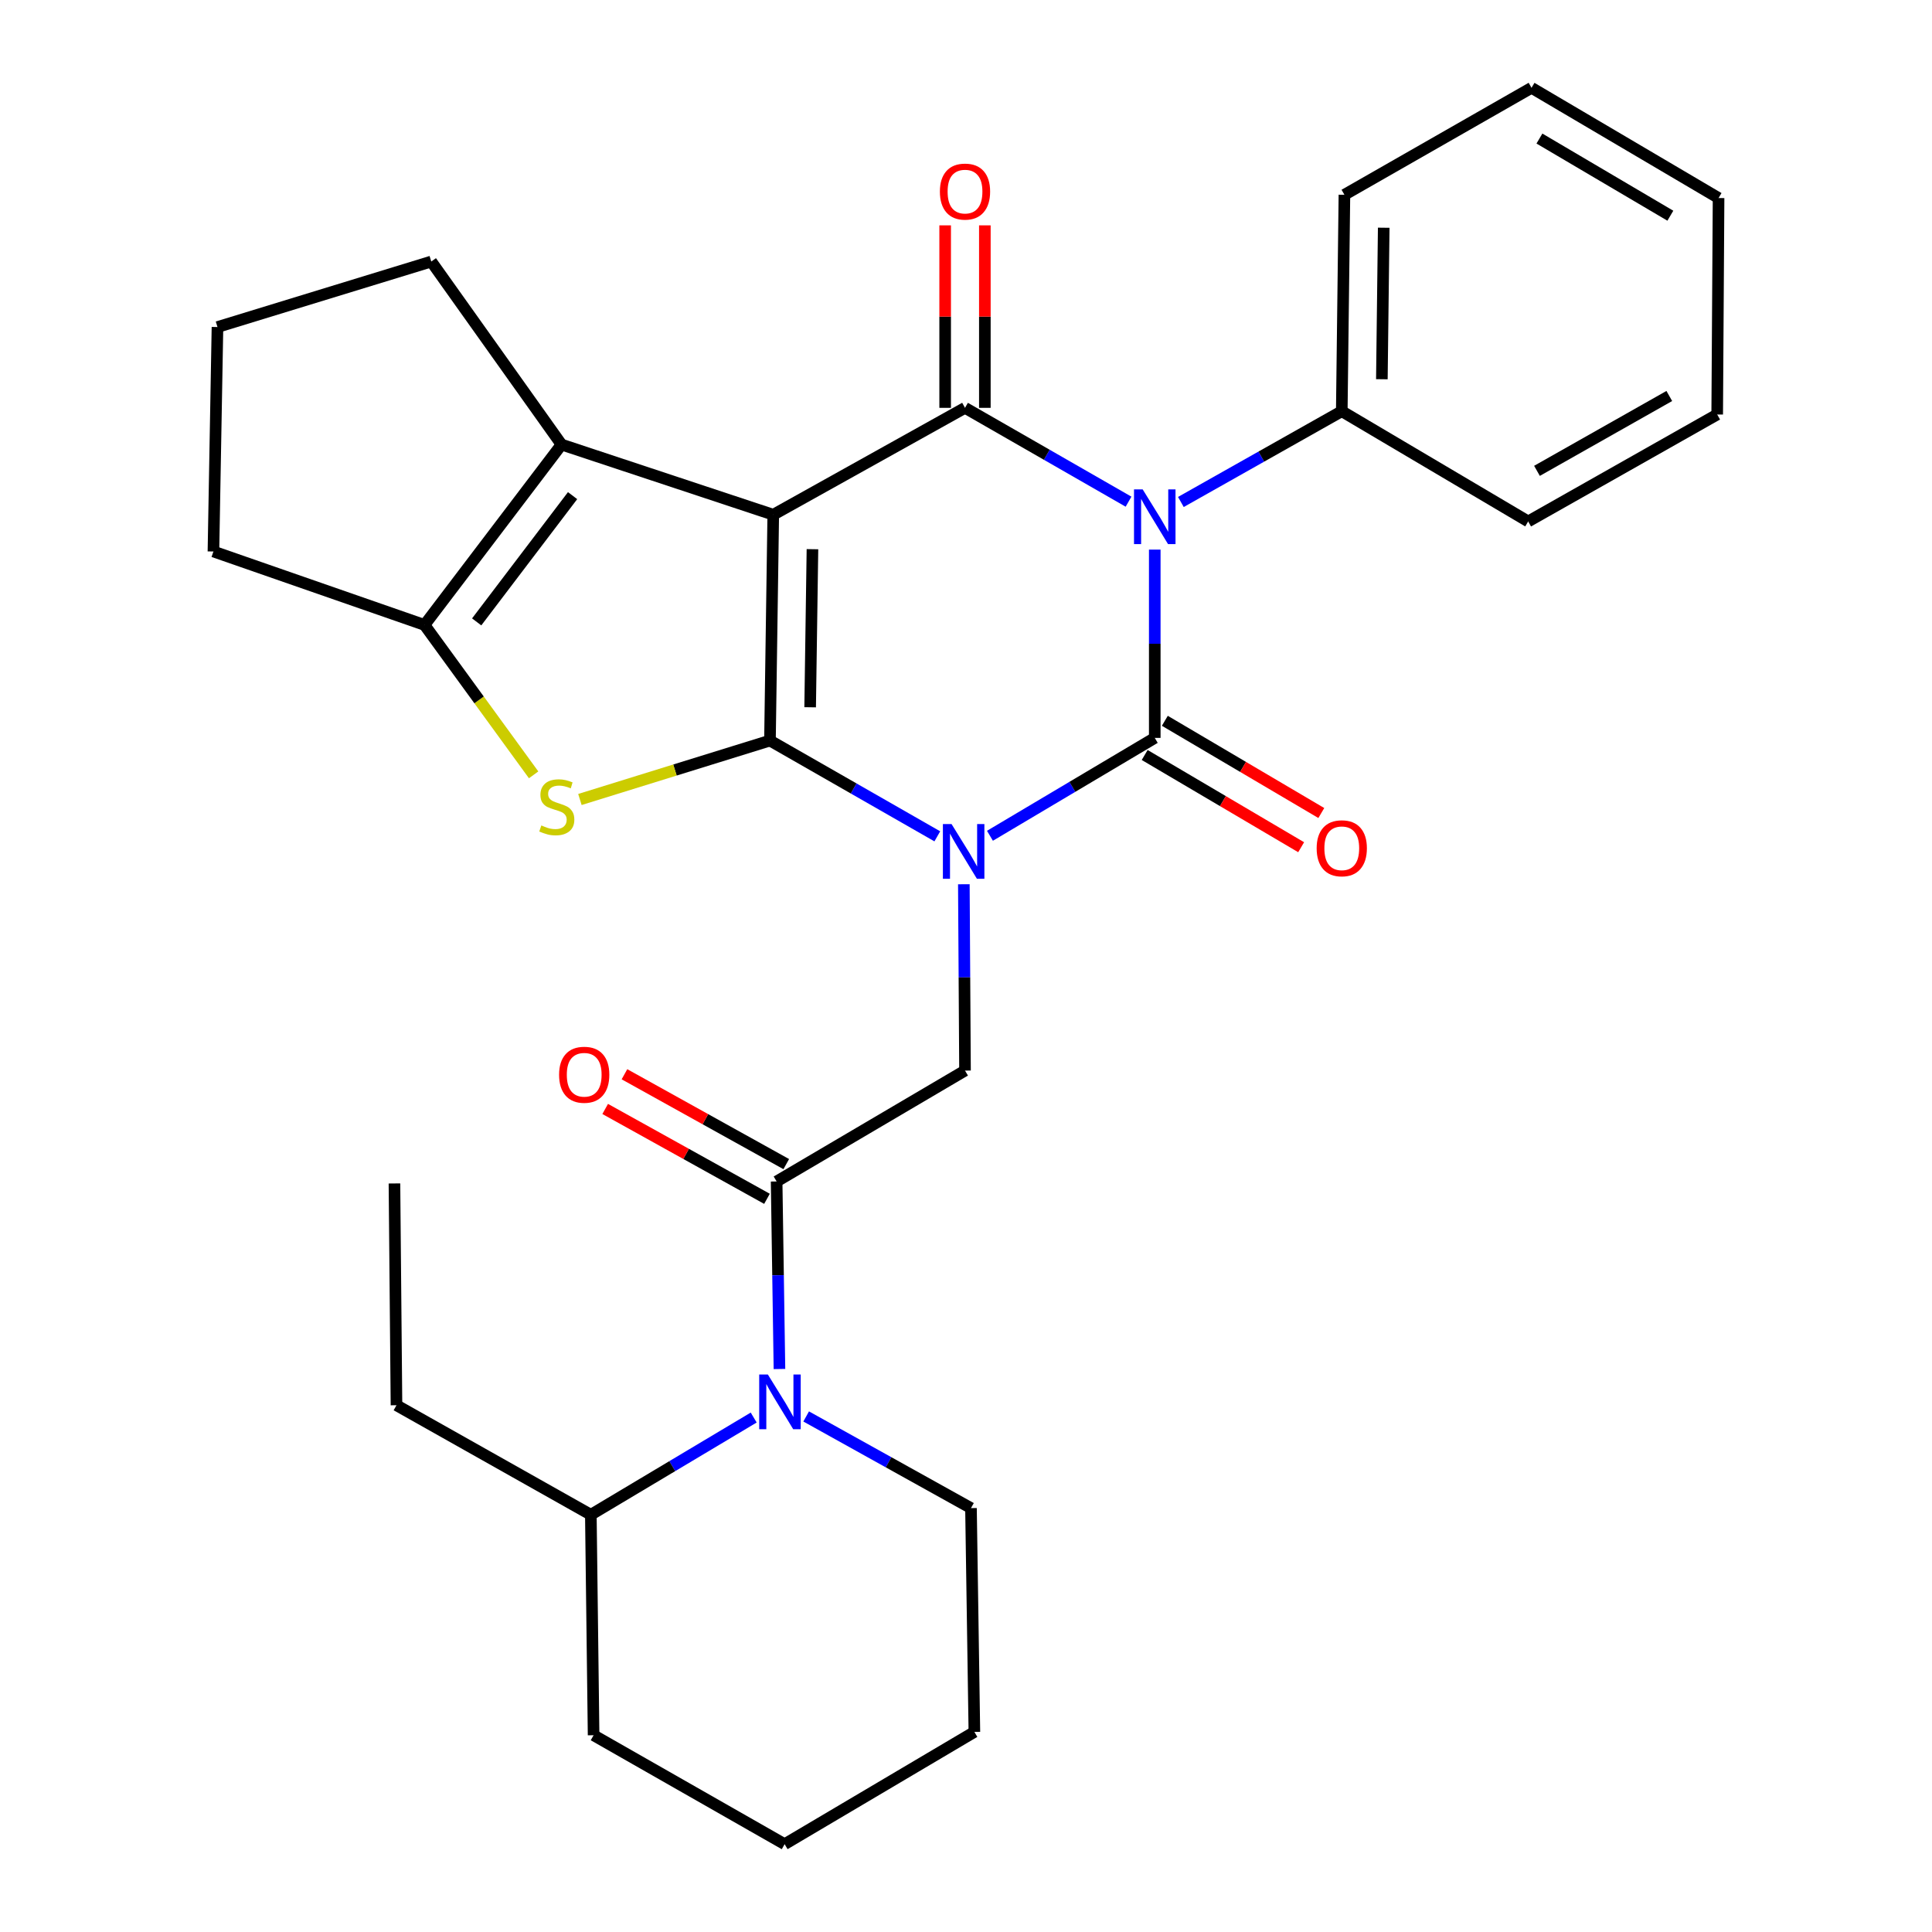<?xml version='1.0' encoding='iso-8859-1'?>
<svg version='1.1' baseProfile='full'
              xmlns='http://www.w3.org/2000/svg'
                      xmlns:rdkit='http://www.rdkit.org/xml'
                      xmlns:xlink='http://www.w3.org/1999/xlink'
                  xml:space='preserve'
width='1000px' height='1000px' viewBox='0 0 1000 1000'>
<!-- END OF HEADER -->
<rect style='opacity:1.0;fill:#FFFFFF;stroke:none' width='1000' height='1000' x='0' y='0'> </rect>
<path class='bond-0' d='M 485.151,432.888 L 441.842,408.102' style='fill:none;fill-rule:evenodd;stroke:#0000FF;stroke-width:6px;stroke-linecap:butt;stroke-linejoin:miter;stroke-opacity:1' />
<path class='bond-0' d='M 441.842,408.102 L 398.532,383.316' style='fill:none;fill-rule:evenodd;stroke:#000000;stroke-width:6px;stroke-linecap:butt;stroke-linejoin:miter;stroke-opacity:1' />
<path class='bond-2' d='M 512.395,432.6 L 555.048,407.268' style='fill:none;fill-rule:evenodd;stroke:#0000FF;stroke-width:6px;stroke-linecap:butt;stroke-linejoin:miter;stroke-opacity:1' />
<path class='bond-2' d='M 555.048,407.268 L 597.701,381.935' style='fill:none;fill-rule:evenodd;stroke:#000000;stroke-width:6px;stroke-linecap:butt;stroke-linejoin:miter;stroke-opacity:1' />
<path class='bond-8' d='M 498.885,457.684 L 499.185,505.907' style='fill:none;fill-rule:evenodd;stroke:#0000FF;stroke-width:6px;stroke-linecap:butt;stroke-linejoin:miter;stroke-opacity:1' />
<path class='bond-8' d='M 499.185,505.907 L 499.486,554.13' style='fill:none;fill-rule:evenodd;stroke:#000000;stroke-width:6px;stroke-linecap:butt;stroke-linejoin:miter;stroke-opacity:1' />
<path class='bond-1' d='M 398.532,383.316 L 400.233,266.426' style='fill:none;fill-rule:evenodd;stroke:#000000;stroke-width:6px;stroke-linecap:butt;stroke-linejoin:miter;stroke-opacity:1' />
<path class='bond-1' d='M 419.332,366.081 L 420.523,284.259' style='fill:none;fill-rule:evenodd;stroke:#000000;stroke-width:6px;stroke-linecap:butt;stroke-linejoin:miter;stroke-opacity:1' />
<path class='bond-5' d='M 398.532,383.316 L 349.347,398.566' style='fill:none;fill-rule:evenodd;stroke:#000000;stroke-width:6px;stroke-linecap:butt;stroke-linejoin:miter;stroke-opacity:1' />
<path class='bond-5' d='M 349.347,398.566 L 300.163,413.816' style='fill:none;fill-rule:evenodd;stroke:#CCCC00;stroke-width:6px;stroke-linecap:butt;stroke-linejoin:miter;stroke-opacity:1' />
<path class='bond-6' d='M 400.233,266.426 L 290.649,230.104' style='fill:none;fill-rule:evenodd;stroke:#000000;stroke-width:6px;stroke-linecap:butt;stroke-linejoin:miter;stroke-opacity:1' />
<path class='bond-30' d='M 400.233,266.426 L 499.486,211.098' style='fill:none;fill-rule:evenodd;stroke:#000000;stroke-width:6px;stroke-linecap:butt;stroke-linejoin:miter;stroke-opacity:1' />
<path class='bond-3' d='M 597.701,381.935 L 597.701,333.205' style='fill:none;fill-rule:evenodd;stroke:#000000;stroke-width:6px;stroke-linecap:butt;stroke-linejoin:miter;stroke-opacity:1' />
<path class='bond-3' d='M 597.701,333.205 L 597.701,284.476' style='fill:none;fill-rule:evenodd;stroke:#0000FF;stroke-width:6px;stroke-linecap:butt;stroke-linejoin:miter;stroke-opacity:1' />
<path class='bond-11' d='M 592.485,390.785 L 632.98,414.653' style='fill:none;fill-rule:evenodd;stroke:#000000;stroke-width:6px;stroke-linecap:butt;stroke-linejoin:miter;stroke-opacity:1' />
<path class='bond-11' d='M 632.98,414.653 L 673.475,438.52' style='fill:none;fill-rule:evenodd;stroke:#FF0000;stroke-width:6px;stroke-linecap:butt;stroke-linejoin:miter;stroke-opacity:1' />
<path class='bond-11' d='M 602.917,373.084 L 643.413,396.951' style='fill:none;fill-rule:evenodd;stroke:#000000;stroke-width:6px;stroke-linecap:butt;stroke-linejoin:miter;stroke-opacity:1' />
<path class='bond-11' d='M 643.413,396.951 L 683.908,420.819' style='fill:none;fill-rule:evenodd;stroke:#FF0000;stroke-width:6px;stroke-linecap:butt;stroke-linejoin:miter;stroke-opacity:1' />
<path class='bond-4' d='M 584.13,259.667 L 541.808,235.382' style='fill:none;fill-rule:evenodd;stroke:#0000FF;stroke-width:6px;stroke-linecap:butt;stroke-linejoin:miter;stroke-opacity:1' />
<path class='bond-4' d='M 541.808,235.382 L 499.486,211.098' style='fill:none;fill-rule:evenodd;stroke:#000000;stroke-width:6px;stroke-linecap:butt;stroke-linejoin:miter;stroke-opacity:1' />
<path class='bond-12' d='M 611.22,259.827 L 652.86,236.336' style='fill:none;fill-rule:evenodd;stroke:#0000FF;stroke-width:6px;stroke-linecap:butt;stroke-linejoin:miter;stroke-opacity:1' />
<path class='bond-12' d='M 652.86,236.336 L 694.5,212.844' style='fill:none;fill-rule:evenodd;stroke:#000000;stroke-width:6px;stroke-linecap:butt;stroke-linejoin:miter;stroke-opacity:1' />
<path class='bond-13' d='M 509.76,211.098 L 509.76,163.87' style='fill:none;fill-rule:evenodd;stroke:#000000;stroke-width:6px;stroke-linecap:butt;stroke-linejoin:miter;stroke-opacity:1' />
<path class='bond-13' d='M 509.76,163.87 L 509.76,116.643' style='fill:none;fill-rule:evenodd;stroke:#FF0000;stroke-width:6px;stroke-linecap:butt;stroke-linejoin:miter;stroke-opacity:1' />
<path class='bond-13' d='M 489.213,211.098 L 489.213,163.87' style='fill:none;fill-rule:evenodd;stroke:#000000;stroke-width:6px;stroke-linecap:butt;stroke-linejoin:miter;stroke-opacity:1' />
<path class='bond-13' d='M 489.213,163.87 L 489.213,116.643' style='fill:none;fill-rule:evenodd;stroke:#FF0000;stroke-width:6px;stroke-linecap:butt;stroke-linejoin:miter;stroke-opacity:1' />
<path class='bond-7' d='M 276.206,401.057 L 247.967,362.262' style='fill:none;fill-rule:evenodd;stroke:#CCCC00;stroke-width:6px;stroke-linecap:butt;stroke-linejoin:miter;stroke-opacity:1' />
<path class='bond-7' d='M 247.967,362.262 L 219.727,323.467' style='fill:none;fill-rule:evenodd;stroke:#000000;stroke-width:6px;stroke-linecap:butt;stroke-linejoin:miter;stroke-opacity:1' />
<path class='bond-16' d='M 290.649,230.104 L 223.22,135.371' style='fill:none;fill-rule:evenodd;stroke:#000000;stroke-width:6px;stroke-linecap:butt;stroke-linejoin:miter;stroke-opacity:1' />
<path class='bond-31' d='M 290.649,230.104 L 219.727,323.467' style='fill:none;fill-rule:evenodd;stroke:#000000;stroke-width:6px;stroke-linecap:butt;stroke-linejoin:miter;stroke-opacity:1' />
<path class='bond-31' d='M 296.372,256.537 L 246.727,321.891' style='fill:none;fill-rule:evenodd;stroke:#000000;stroke-width:6px;stroke-linecap:butt;stroke-linejoin:miter;stroke-opacity:1' />
<path class='bond-17' d='M 219.727,323.467 L 110.474,285.455' style='fill:none;fill-rule:evenodd;stroke:#000000;stroke-width:6px;stroke-linecap:butt;stroke-linejoin:miter;stroke-opacity:1' />
<path class='bond-9' d='M 499.486,554.13 L 401.979,611.525' style='fill:none;fill-rule:evenodd;stroke:#000000;stroke-width:6px;stroke-linecap:butt;stroke-linejoin:miter;stroke-opacity:1' />
<path class='bond-10' d='M 401.979,611.525 L 402.713,660.059' style='fill:none;fill-rule:evenodd;stroke:#000000;stroke-width:6px;stroke-linecap:butt;stroke-linejoin:miter;stroke-opacity:1' />
<path class='bond-10' d='M 402.713,660.059 L 403.446,708.594' style='fill:none;fill-rule:evenodd;stroke:#0000FF;stroke-width:6px;stroke-linecap:butt;stroke-linejoin:miter;stroke-opacity:1' />
<path class='bond-14' d='M 406.968,602.543 L 365.094,579.286' style='fill:none;fill-rule:evenodd;stroke:#000000;stroke-width:6px;stroke-linecap:butt;stroke-linejoin:miter;stroke-opacity:1' />
<path class='bond-14' d='M 365.094,579.286 L 323.22,556.029' style='fill:none;fill-rule:evenodd;stroke:#FF0000;stroke-width:6px;stroke-linecap:butt;stroke-linejoin:miter;stroke-opacity:1' />
<path class='bond-14' d='M 396.991,620.506 L 355.117,597.248' style='fill:none;fill-rule:evenodd;stroke:#000000;stroke-width:6px;stroke-linecap:butt;stroke-linejoin:miter;stroke-opacity:1' />
<path class='bond-14' d='M 355.117,597.248 L 313.243,573.991' style='fill:none;fill-rule:evenodd;stroke:#FF0000;stroke-width:6px;stroke-linecap:butt;stroke-linejoin:miter;stroke-opacity:1' />
<path class='bond-15' d='M 390.113,733.717 L 347.966,758.873' style='fill:none;fill-rule:evenodd;stroke:#0000FF;stroke-width:6px;stroke-linecap:butt;stroke-linejoin:miter;stroke-opacity:1' />
<path class='bond-15' d='M 347.966,758.873 L 305.819,784.028' style='fill:none;fill-rule:evenodd;stroke:#000000;stroke-width:6px;stroke-linecap:butt;stroke-linejoin:miter;stroke-opacity:1' />
<path class='bond-18' d='M 417.271,733.152 L 459.926,756.872' style='fill:none;fill-rule:evenodd;stroke:#0000FF;stroke-width:6px;stroke-linecap:butt;stroke-linejoin:miter;stroke-opacity:1' />
<path class='bond-18' d='M 459.926,756.872 L 502.58,780.592' style='fill:none;fill-rule:evenodd;stroke:#000000;stroke-width:6px;stroke-linecap:butt;stroke-linejoin:miter;stroke-opacity:1' />
<path class='bond-20' d='M 694.5,212.844 L 695.87,100.817' style='fill:none;fill-rule:evenodd;stroke:#000000;stroke-width:6px;stroke-linecap:butt;stroke-linejoin:miter;stroke-opacity:1' />
<path class='bond-20' d='M 715.251,196.291 L 716.21,117.873' style='fill:none;fill-rule:evenodd;stroke:#000000;stroke-width:6px;stroke-linecap:butt;stroke-linejoin:miter;stroke-opacity:1' />
<path class='bond-21' d='M 694.5,212.844 L 790.98,269.896' style='fill:none;fill-rule:evenodd;stroke:#000000;stroke-width:6px;stroke-linecap:butt;stroke-linejoin:miter;stroke-opacity:1' />
<path class='bond-22' d='M 305.819,784.028 L 205.219,727.353' style='fill:none;fill-rule:evenodd;stroke:#000000;stroke-width:6px;stroke-linecap:butt;stroke-linejoin:miter;stroke-opacity:1' />
<path class='bond-23' d='M 305.819,784.028 L 307.246,898.155' style='fill:none;fill-rule:evenodd;stroke:#000000;stroke-width:6px;stroke-linecap:butt;stroke-linejoin:miter;stroke-opacity:1' />
<path class='bond-32' d='M 223.22,135.371 L 112.563,169.273' style='fill:none;fill-rule:evenodd;stroke:#000000;stroke-width:6px;stroke-linecap:butt;stroke-linejoin:miter;stroke-opacity:1' />
<path class='bond-19' d='M 110.474,285.455 L 112.563,169.273' style='fill:none;fill-rule:evenodd;stroke:#000000;stroke-width:6px;stroke-linecap:butt;stroke-linejoin:miter;stroke-opacity:1' />
<path class='bond-24' d='M 502.58,780.592 L 504.338,896.443' style='fill:none;fill-rule:evenodd;stroke:#000000;stroke-width:6px;stroke-linecap:butt;stroke-linejoin:miter;stroke-opacity:1' />
<path class='bond-27' d='M 695.87,100.817 L 792.715,45.455' style='fill:none;fill-rule:evenodd;stroke:#000000;stroke-width:6px;stroke-linecap:butt;stroke-linejoin:miter;stroke-opacity:1' />
<path class='bond-26' d='M 790.98,269.896 L 888.818,214.545' style='fill:none;fill-rule:evenodd;stroke:#000000;stroke-width:6px;stroke-linecap:butt;stroke-linejoin:miter;stroke-opacity:1' />
<path class='bond-26' d='M 795.538,243.71 L 864.025,204.964' style='fill:none;fill-rule:evenodd;stroke:#000000;stroke-width:6px;stroke-linecap:butt;stroke-linejoin:miter;stroke-opacity:1' />
<path class='bond-25' d='M 205.219,727.353 L 204.169,612.552' style='fill:none;fill-rule:evenodd;stroke:#000000;stroke-width:6px;stroke-linecap:butt;stroke-linejoin:miter;stroke-opacity:1' />
<path class='bond-33' d='M 307.246,898.155 L 406.123,954.545' style='fill:none;fill-rule:evenodd;stroke:#000000;stroke-width:6px;stroke-linecap:butt;stroke-linejoin:miter;stroke-opacity:1' />
<path class='bond-28' d='M 504.338,896.443 L 406.123,954.545' style='fill:none;fill-rule:evenodd;stroke:#000000;stroke-width:6px;stroke-linecap:butt;stroke-linejoin:miter;stroke-opacity:1' />
<path class='bond-29' d='M 888.818,214.545 L 889.526,102.507' style='fill:none;fill-rule:evenodd;stroke:#000000;stroke-width:6px;stroke-linecap:butt;stroke-linejoin:miter;stroke-opacity:1' />
<path class='bond-34' d='M 792.715,45.455 L 889.526,102.507' style='fill:none;fill-rule:evenodd;stroke:#000000;stroke-width:6px;stroke-linecap:butt;stroke-linejoin:miter;stroke-opacity:1' />
<path class='bond-34' d='M 796.805,71.714 L 864.572,111.651' style='fill:none;fill-rule:evenodd;stroke:#000000;stroke-width:6px;stroke-linecap:butt;stroke-linejoin:miter;stroke-opacity:1' />
<path  class='atom-0' d='M 492.519 426.528
L 501.799 441.528
Q 502.719 443.008, 504.199 445.688
Q 505.679 448.368, 505.759 448.528
L 505.759 426.528
L 509.519 426.528
L 509.519 454.848
L 505.639 454.848
L 495.679 438.448
Q 494.519 436.528, 493.279 434.328
Q 492.079 432.128, 491.719 431.448
L 491.719 454.848
L 488.039 454.848
L 488.039 426.528
L 492.519 426.528
' fill='#0000FF'/>
<path  class='atom-4' d='M 591.441 253.294
L 600.721 268.294
Q 601.641 269.774, 603.121 272.454
Q 604.601 275.134, 604.681 275.294
L 604.681 253.294
L 608.441 253.294
L 608.441 281.614
L 604.561 281.614
L 594.601 265.214
Q 593.441 263.294, 592.201 261.094
Q 591.001 258.894, 590.641 258.214
L 590.641 281.614
L 586.961 281.614
L 586.961 253.294
L 591.441 253.294
' fill='#0000FF'/>
<path  class='atom-6' d='M 280.195 427.247
Q 280.515 427.367, 281.835 427.927
Q 283.155 428.487, 284.595 428.847
Q 286.075 429.167, 287.515 429.167
Q 290.195 429.167, 291.755 427.887
Q 293.315 426.567, 293.315 424.287
Q 293.315 422.727, 292.515 421.767
Q 291.755 420.807, 290.555 420.287
Q 289.355 419.767, 287.355 419.167
Q 284.835 418.407, 283.315 417.687
Q 281.835 416.967, 280.755 415.447
Q 279.715 413.927, 279.715 411.367
Q 279.715 407.807, 282.115 405.607
Q 284.555 403.407, 289.355 403.407
Q 292.635 403.407, 296.355 404.967
L 295.435 408.047
Q 292.035 406.647, 289.475 406.647
Q 286.715 406.647, 285.195 407.807
Q 283.675 408.927, 283.715 410.887
Q 283.715 412.407, 284.475 413.327
Q 285.275 414.247, 286.395 414.767
Q 287.555 415.287, 289.475 415.887
Q 292.035 416.687, 293.555 417.487
Q 295.075 418.287, 296.155 419.927
Q 297.275 421.527, 297.275 424.287
Q 297.275 428.207, 294.635 430.327
Q 292.035 432.407, 287.675 432.407
Q 285.155 432.407, 283.235 431.847
Q 281.355 431.327, 279.115 430.407
L 280.195 427.247
' fill='#CCCC00'/>
<path  class='atom-11' d='M 397.443 711.446
L 406.723 726.446
Q 407.643 727.926, 409.123 730.606
Q 410.603 733.286, 410.683 733.446
L 410.683 711.446
L 414.443 711.446
L 414.443 739.766
L 410.563 739.766
L 400.603 723.366
Q 399.443 721.446, 398.203 719.246
Q 397.003 717.046, 396.643 716.366
L 396.643 739.766
L 392.963 739.766
L 392.963 711.446
L 397.443 711.446
' fill='#0000FF'/>
<path  class='atom-12' d='M 681.5 439.067
Q 681.5 432.267, 684.86 428.467
Q 688.22 424.667, 694.5 424.667
Q 700.78 424.667, 704.14 428.467
Q 707.5 432.267, 707.5 439.067
Q 707.5 445.947, 704.1 449.867
Q 700.7 453.747, 694.5 453.747
Q 688.26 453.747, 684.86 449.867
Q 681.5 445.987, 681.5 439.067
M 694.5 450.547
Q 698.82 450.547, 701.14 447.667
Q 703.5 444.747, 703.5 439.067
Q 703.5 433.507, 701.14 430.707
Q 698.82 427.867, 694.5 427.867
Q 690.18 427.867, 687.82 430.667
Q 685.5 433.467, 685.5 439.067
Q 685.5 444.787, 687.82 447.667
Q 690.18 450.547, 694.5 450.547
' fill='#FF0000'/>
<path  class='atom-14' d='M 486.486 99.162
Q 486.486 92.362, 489.846 88.562
Q 493.206 84.762, 499.486 84.762
Q 505.766 84.762, 509.126 88.562
Q 512.486 92.362, 512.486 99.162
Q 512.486 106.042, 509.086 109.962
Q 505.686 113.842, 499.486 113.842
Q 493.246 113.842, 489.846 109.962
Q 486.486 106.082, 486.486 99.162
M 499.486 110.642
Q 503.806 110.642, 506.126 107.762
Q 508.486 104.842, 508.486 99.162
Q 508.486 93.602, 506.126 90.802
Q 503.806 87.962, 499.486 87.962
Q 495.166 87.962, 492.806 90.762
Q 490.486 93.562, 490.486 99.162
Q 490.486 104.882, 492.806 107.762
Q 495.166 110.642, 499.486 110.642
' fill='#FF0000'/>
<path  class='atom-15' d='M 289.383 556.287
Q 289.383 549.487, 292.743 545.687
Q 296.103 541.887, 302.383 541.887
Q 308.663 541.887, 312.023 545.687
Q 315.383 549.487, 315.383 556.287
Q 315.383 563.167, 311.983 567.087
Q 308.583 570.967, 302.383 570.967
Q 296.143 570.967, 292.743 567.087
Q 289.383 563.207, 289.383 556.287
M 302.383 567.767
Q 306.703 567.767, 309.023 564.887
Q 311.383 561.967, 311.383 556.287
Q 311.383 550.727, 309.023 547.927
Q 306.703 545.087, 302.383 545.087
Q 298.063 545.087, 295.703 547.887
Q 293.383 550.687, 293.383 556.287
Q 293.383 562.007, 295.703 564.887
Q 298.063 567.767, 302.383 567.767
' fill='#FF0000'/>
</svg>
